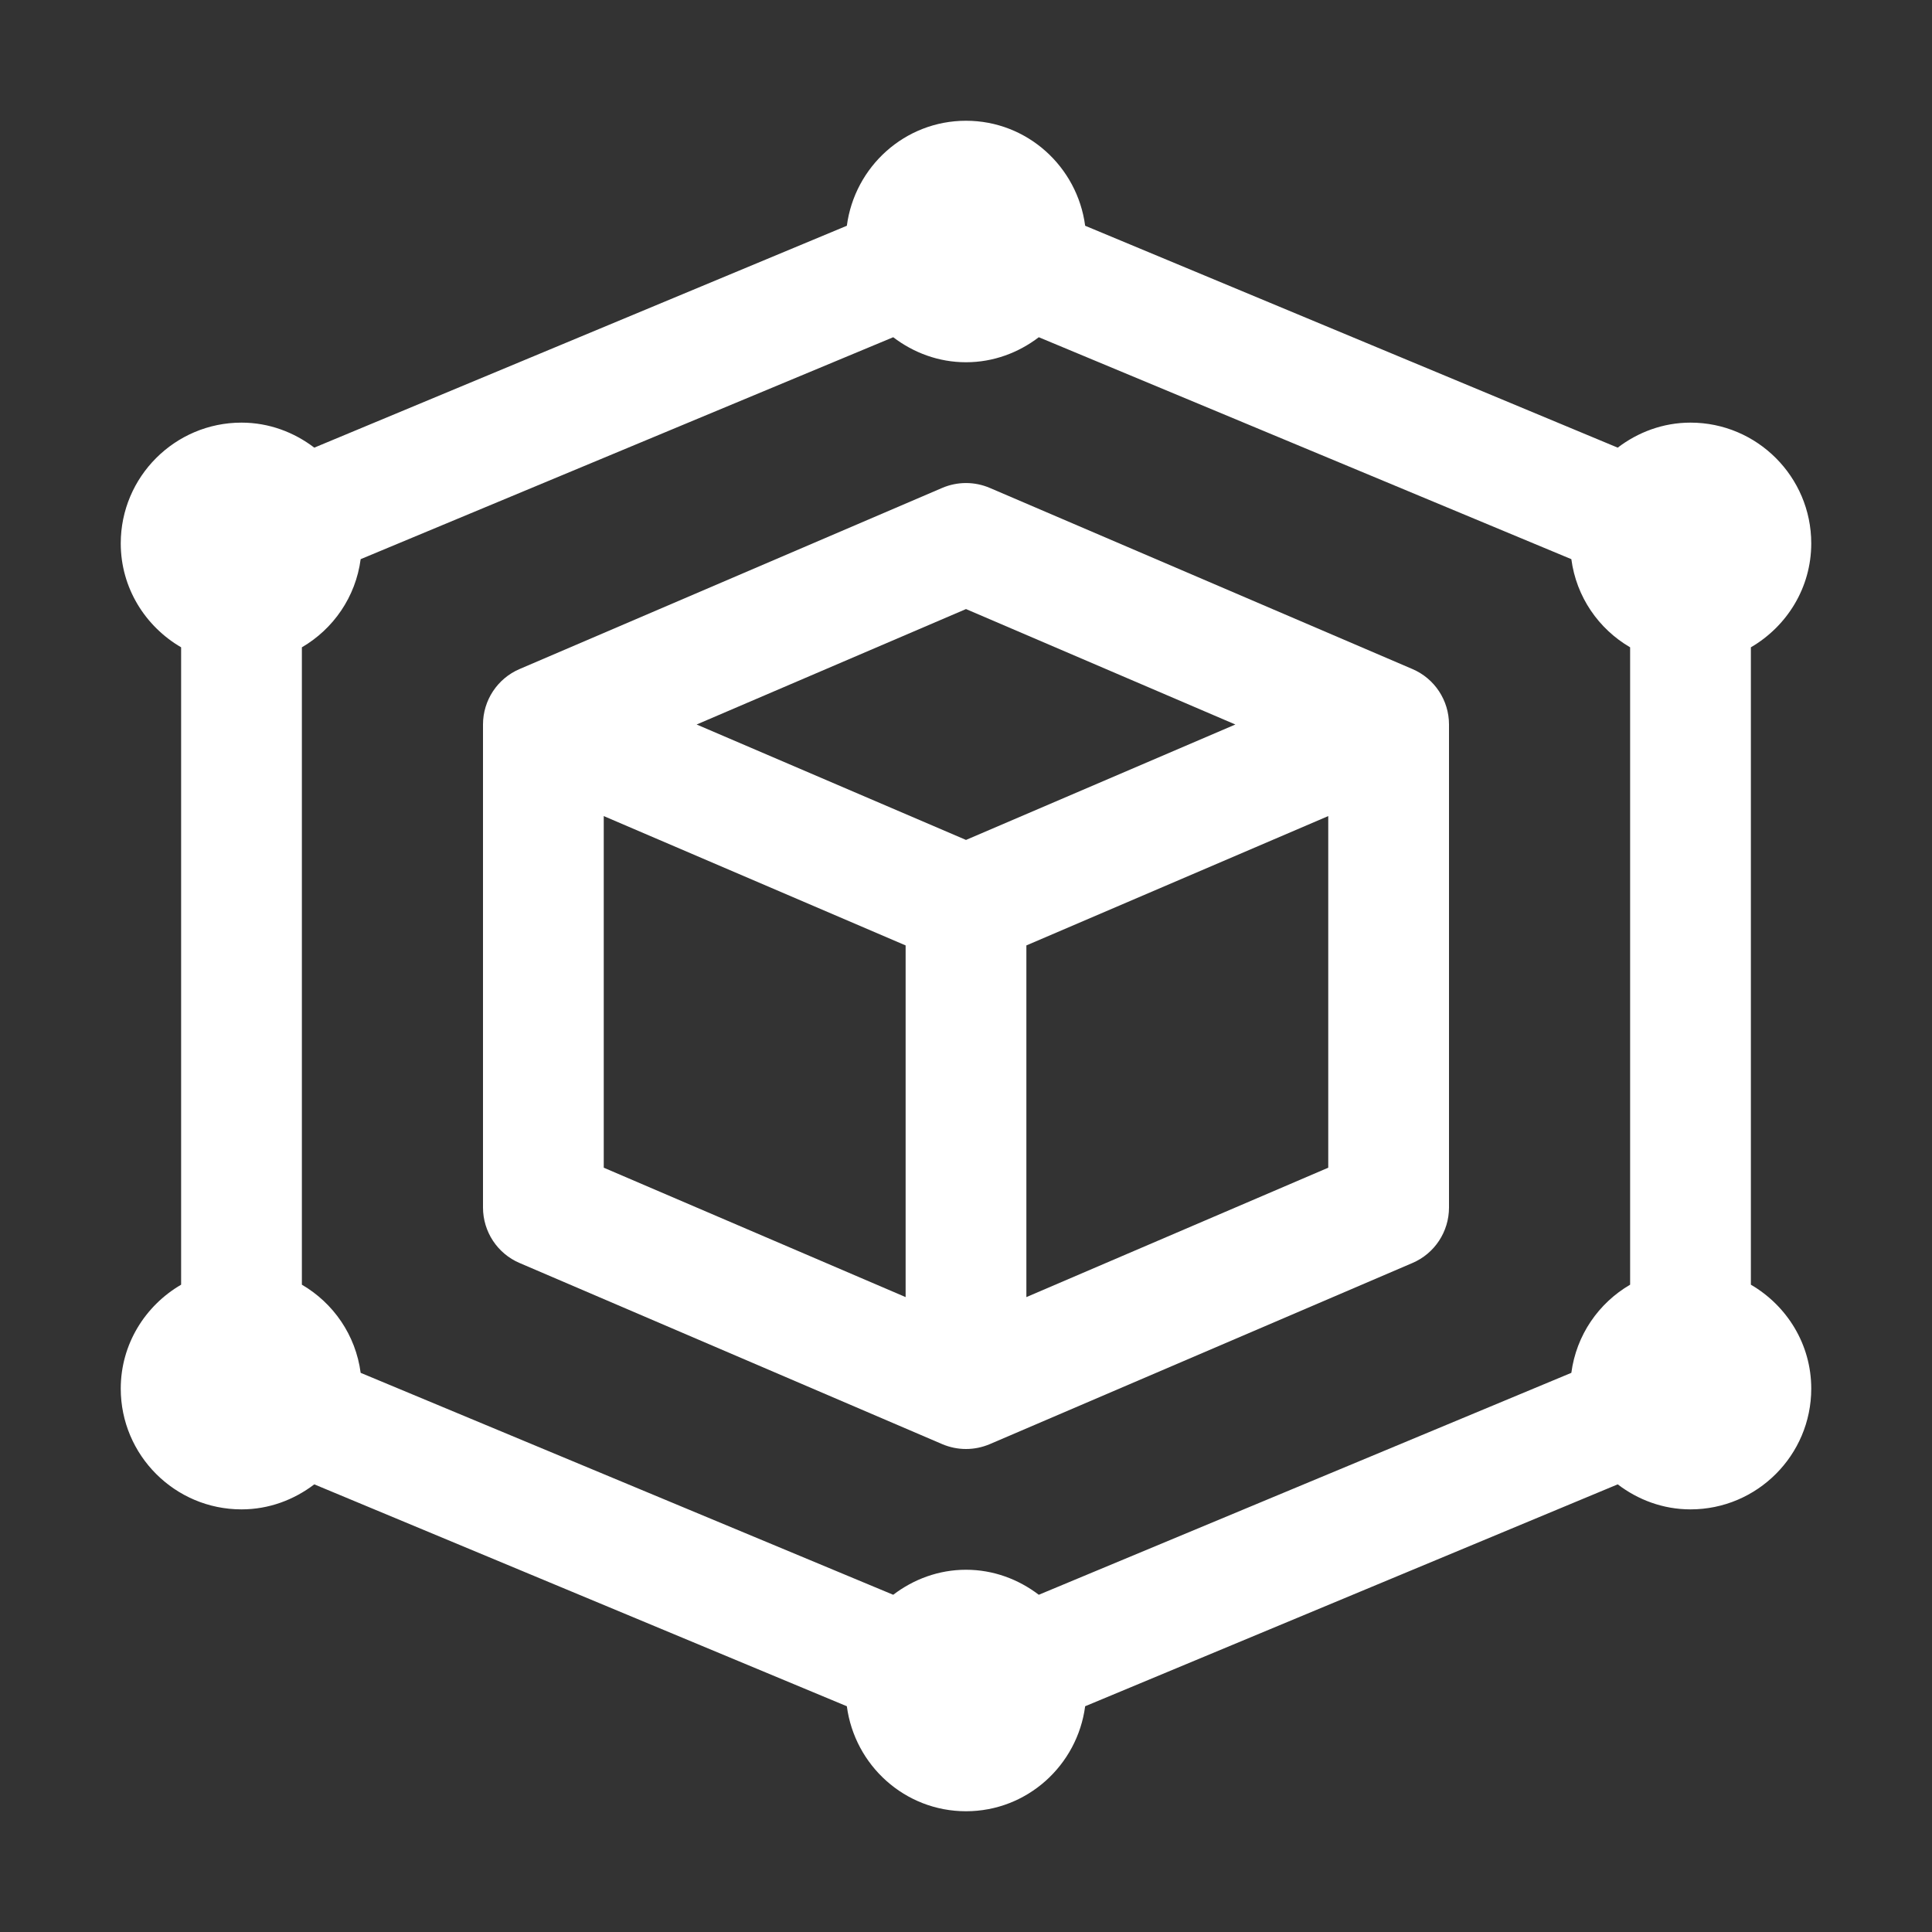 <svg width="40" height="40" viewBox="0 0 40 40" fill="none" xmlns="http://www.w3.org/2000/svg">
<rect x="0" y="0" width="40" height="40" fill="#333333" stroke="none"/>
<path d="M36.25 26.598V13.402C36.994 12.968 37.5 12.171 37.5 11.25C37.5 9.872 36.379 8.75 35 8.75C34.432 8.75 33.913 8.948 33.493 9.268L22.467 4.674C22.305 3.451 21.267 2.5 20 2.5C18.733 2.5 17.695 3.451 17.533 4.674L6.507 9.268C6.087 8.948 5.568 8.75 5 8.75C3.621 8.75 2.5 9.872 2.5 11.25C2.5 12.171 3.006 12.968 3.75 13.402V26.598C3.006 27.032 2.5 27.829 2.5 28.75C2.5 30.128 3.621 31.25 5 31.25C5.568 31.25 6.087 31.052 6.507 30.732L17.533 35.326C17.695 36.549 18.733 37.5 20 37.5C21.267 37.5 22.305 36.549 22.467 35.326L33.493 30.732C33.913 31.052 34.432 31.25 35 31.25C36.379 31.25 37.5 30.128 37.5 28.75C37.5 27.829 36.994 27.032 36.25 26.598ZM32.533 28.423L21.507 33.018C21.087 32.698 20.568 32.5 20 32.5C19.432 32.5 18.913 32.698 18.493 33.018L7.467 28.423C7.364 27.642 6.903 26.979 6.25 26.598V13.402C6.903 13.021 7.364 12.358 7.467 11.577L18.493 6.982C18.913 7.302 19.432 7.5 20 7.5C20.568 7.5 21.087 7.302 21.507 6.982L32.533 11.577C32.636 12.358 33.097 13.021 33.75 13.402V26.598C33.097 26.979 32.636 27.642 32.533 28.423Z" fill="white"/>
<path d="M29.243 13.852L20.493 10.102C20.178 9.967 19.822 9.967 19.507 10.102L10.757 13.852C10.298 14.048 10 14.5 10 15V25C10 25.501 10.298 25.953 10.757 26.149L19.507 29.899C19.665 29.966 19.832 30 20 30C20.168 30 20.335 29.966 20.493 29.899L29.243 26.149C29.702 25.953 30 25.501 30 25V15C30 14.5 29.702 14.048 29.243 13.852ZM20 12.61L25.577 15L20 17.39L14.423 15L20 12.61ZM12.5 16.896L18.75 19.574V26.855L12.5 24.176V16.896ZM21.25 26.855V19.574L27.5 16.896V24.176L21.25 26.855Z" fill="white"/>
</svg>

